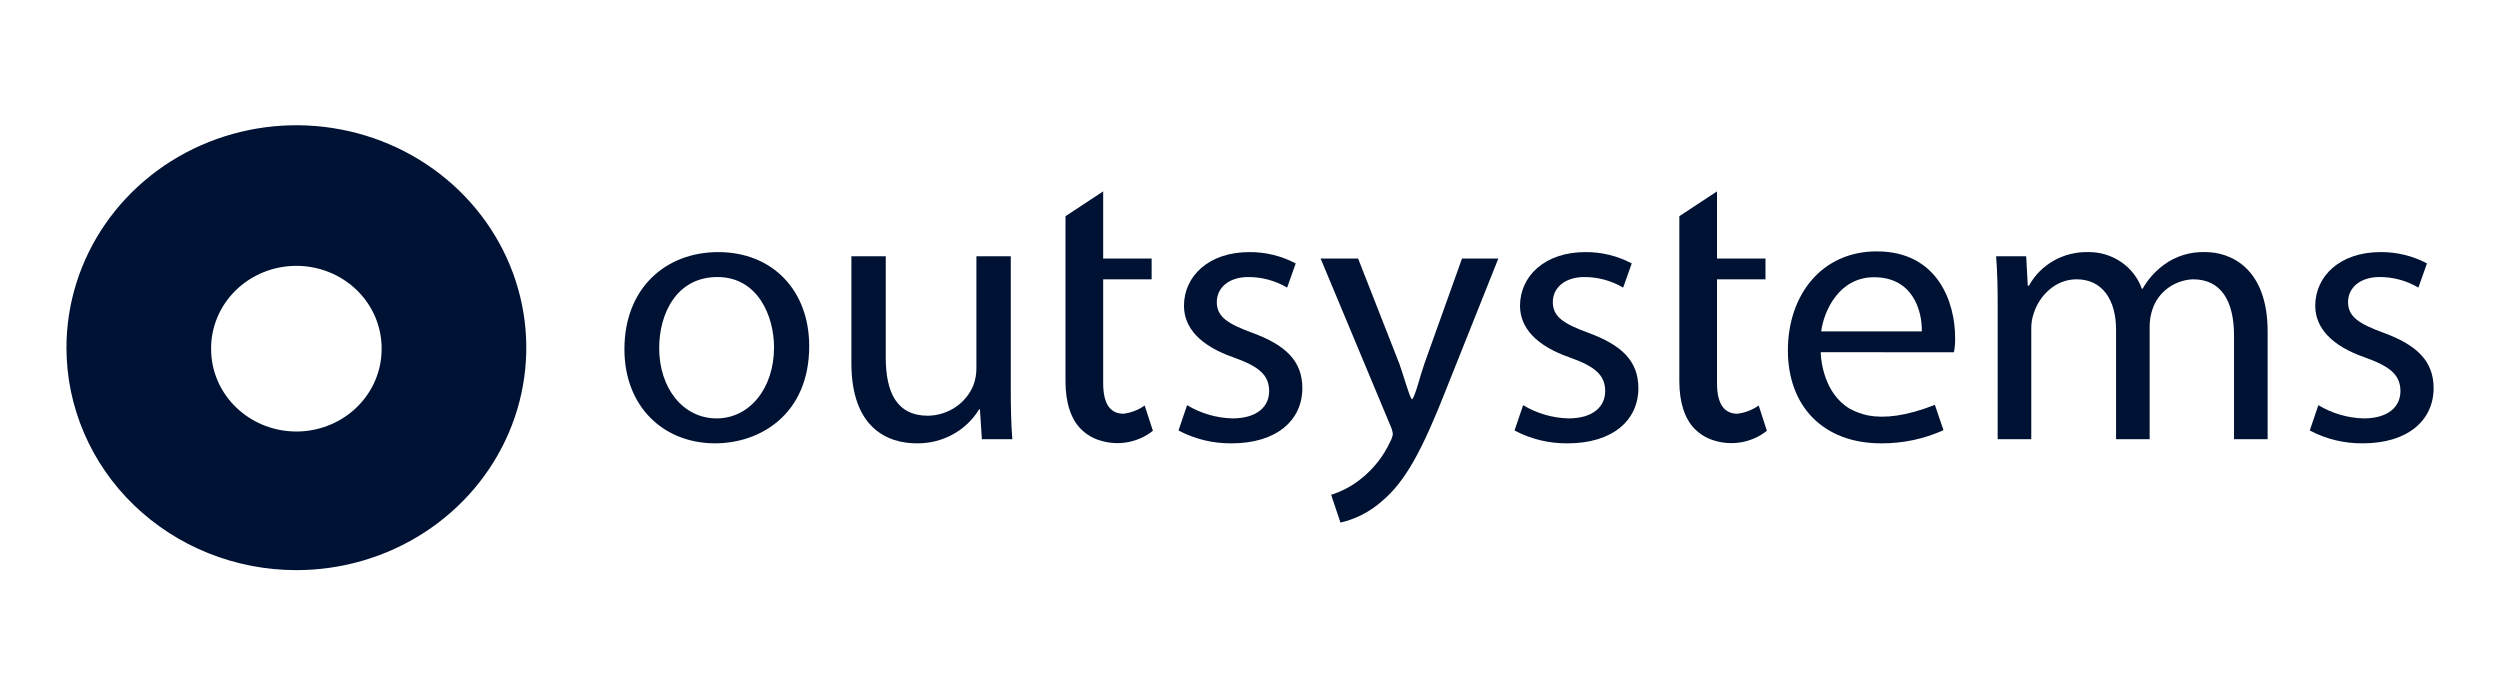 <svg width="151" height="42" viewBox="0 0 151 42" fill="none" xmlns="http://www.w3.org/2000/svg">
<g clip-path="url(#clip0_6686_60389)">
<path fill-rule="evenodd" clip-rule="evenodd" d="M12.777 21.591C12.908 22.818 13.504 23.954 14.45 24.78C15.397 25.606 16.626 26.063 17.901 26.063C19.175 26.063 20.404 25.606 21.351 24.78C22.297 23.954 22.893 22.818 23.024 21.591C23.042 21.424 23.05 21.254 23.05 21.082C23.056 20.424 22.927 19.771 22.671 19.162C22.415 18.553 22.037 17.998 21.558 17.531C21.079 17.064 20.509 16.693 19.881 16.44C19.254 16.187 18.581 16.057 17.901 16.057C17.221 16.057 16.547 16.187 15.919 16.44C15.292 16.693 14.722 17.064 14.243 17.531C13.764 17.998 13.386 18.553 13.13 19.162C12.874 19.771 12.745 20.424 12.751 21.082C12.751 21.253 12.759 21.424 12.777 21.591ZM4.014 21.001C4.014 18.344 4.828 15.746 6.354 13.537C7.88 11.327 10.049 9.605 12.586 8.588C15.124 7.571 17.916 7.305 20.61 7.824C23.304 8.342 25.779 9.622 27.721 11.501C29.663 13.38 30.986 15.774 31.522 18.38C32.057 20.986 31.782 23.688 30.731 26.142C29.68 28.598 27.9 30.696 25.616 32.172C23.332 33.648 20.647 34.436 17.9 34.436C16.077 34.436 14.271 34.088 12.586 33.413C10.901 32.738 9.37 31.748 8.081 30.501C6.791 29.253 5.768 27.772 5.071 26.142C4.373 24.512 4.014 22.765 4.014 21.001Z" fill="#001233"/>
<path d="M48.876 20.91C48.876 24.996 45.95 26.777 43.189 26.777C40.098 26.777 37.715 24.586 37.715 21.093C37.715 17.395 40.215 15.227 43.377 15.227C46.658 15.227 48.876 17.532 48.876 20.91ZM39.815 21.024C39.815 23.445 41.255 25.271 43.284 25.271C45.266 25.271 46.752 23.467 46.752 20.979C46.752 19.107 45.784 16.733 43.33 16.733C40.877 16.733 39.815 18.925 39.815 21.024Z" fill="#001233"/>
<path d="M61.051 23.513C61.051 24.654 61.074 25.66 61.145 26.526H59.305L59.187 24.723H59.14C58.755 25.358 58.203 25.883 57.539 26.244C56.876 26.605 56.126 26.789 55.365 26.777C53.571 26.777 51.424 25.819 51.424 21.936V15.477H53.5V21.595C53.5 23.696 54.161 25.11 56.049 25.11C56.641 25.101 57.216 24.922 57.703 24.597C58.19 24.273 58.567 23.816 58.787 23.284C58.912 22.956 58.975 22.608 58.975 22.257V15.477H61.051V23.513Z" fill="#001233"/>
<path d="M71.7 24.471C72.522 24.969 73.467 25.245 74.436 25.271C75.947 25.271 76.656 24.541 76.656 23.628C76.656 22.669 76.066 22.144 74.532 21.596C72.479 20.888 71.512 19.792 71.512 18.469C71.512 16.688 72.999 15.227 75.453 15.227C76.434 15.218 77.401 15.454 78.261 15.912L77.742 17.373C77.04 16.954 76.231 16.733 75.406 16.733C74.178 16.733 73.494 17.418 73.494 18.24C73.494 19.154 74.178 19.564 75.665 20.112C77.647 20.843 78.662 21.801 78.662 23.445C78.662 25.385 77.104 26.778 74.391 26.778C73.27 26.791 72.164 26.524 71.182 26.001L71.7 24.471Z" fill="#001233"/>
<path d="M91.996 24.471C92.818 24.969 93.763 25.245 94.733 25.271C96.243 25.271 96.953 24.541 96.953 23.628C96.953 22.669 96.363 22.144 94.829 21.596C92.776 20.888 91.809 19.792 91.809 18.469C91.809 16.688 93.295 15.227 95.749 15.227C96.73 15.217 97.698 15.454 98.557 15.912L98.038 17.373C97.336 16.954 96.527 16.733 95.702 16.733C94.475 16.733 93.79 17.418 93.79 18.24C93.79 19.154 94.475 19.564 95.962 20.112C97.944 20.843 98.958 21.801 98.958 23.445C98.958 25.385 97.401 26.778 94.687 26.778C93.566 26.791 92.461 26.524 91.478 26.001L91.996 24.471Z" fill="#001233"/>
<path d="M120.66 18.468C120.66 17.327 120.637 16.39 120.566 15.478H122.382L122.477 17.258H122.547C122.89 16.629 123.407 16.106 124.041 15.747C124.675 15.388 125.4 15.208 126.134 15.226C126.845 15.219 127.541 15.429 128.121 15.827C128.702 16.224 129.138 16.79 129.367 17.441H129.414C129.729 16.881 130.164 16.39 130.688 16.003C131.41 15.467 132.303 15.192 133.213 15.226C134.723 15.226 136.965 16.186 136.965 20.021V26.527H134.935V20.271C134.935 18.148 134.133 16.87 132.458 16.87C131.904 16.893 131.371 17.081 130.932 17.407C130.493 17.734 130.168 18.184 130.004 18.697C129.896 19.021 129.84 19.36 129.839 19.701V26.527H127.81V19.906C127.81 18.148 127.007 16.87 125.426 16.87C124.128 16.87 123.184 17.875 122.854 18.879C122.738 19.194 122.682 19.527 122.689 19.862V26.527H120.659L120.66 18.468Z" fill="#001233"/>
<path d="M140.029 24.471C140.852 24.969 141.797 25.246 142.767 25.272C144.276 25.272 144.986 24.542 144.986 23.629C144.986 22.67 144.397 22.144 142.863 21.597C140.807 20.887 139.841 19.791 139.841 18.468C139.841 16.687 141.327 15.226 143.781 15.226C144.762 15.217 145.729 15.453 146.589 15.911L146.07 17.372C145.368 16.953 144.559 16.732 143.734 16.732C142.507 16.732 141.822 17.417 141.822 18.239C141.822 19.153 142.507 19.563 143.994 20.111C145.974 20.842 146.99 21.802 146.99 23.444C146.99 25.384 145.432 26.777 142.719 26.777C141.598 26.79 140.492 26.523 139.51 26L140.029 24.471Z" fill="#001233"/>
<path d="M88.306 15.614L86.04 21.948C85.758 22.749 85.522 23.793 85.309 24.107H85.262C85.074 23.793 84.79 22.724 84.53 21.996L82.029 15.614H79.764L83.988 25.727C84.062 25.883 84.109 26.048 84.129 26.218C84.103 26.381 84.048 26.538 83.965 26.681C83.57 27.546 82.972 28.309 82.218 28.909C81.682 29.345 81.066 29.676 80.401 29.886L80.965 31.566C81.9 31.346 82.761 30.901 83.468 30.271C84.884 29.085 85.899 27.212 87.385 23.422L90.5 15.614H88.306Z" fill="#001233"/>
<path d="M118.018 21.276C118.073 20.98 118.097 20.68 118.089 20.379C118.089 18.343 117.095 15.183 113.358 15.183C110.022 15.183 107.988 17.825 107.988 21.166C107.988 24.507 110.095 26.777 113.618 26.777C114.919 26.788 116.207 26.517 117.386 25.982L116.867 24.453C115.125 25.139 113.824 25.276 112.852 25.097C112.456 25.017 112.075 24.878 111.723 24.685C110.184 23.772 109.998 21.806 109.976 21.394C109.976 21.368 109.974 21.274 109.974 21.274L118.018 21.276ZM113.192 16.745C115.534 16.745 116.101 18.758 116.078 20.017H109.999C110.165 18.758 111.087 16.745 113.192 16.745Z" fill="#001233"/>
<path d="M69.139 24.492C68.76 24.763 68.315 24.934 67.847 24.99C67.128 24.979 66.632 24.497 66.632 23.148V16.872H69.559V15.614H66.632V11.559L64.356 13.058V23.032C64.356 24.334 64.691 25.314 65.281 25.907C65.616 26.248 66.039 26.495 66.507 26.623C67.039 26.78 67.603 26.807 68.149 26.702C68.695 26.596 69.205 26.362 69.635 26.019L69.139 24.492Z" fill="#001233"/>
<path d="M106.226 24.492C105.844 24.763 105.397 24.934 104.927 24.99C104.209 24.979 103.708 24.497 103.708 23.148V16.872H106.635V15.614H103.708V11.559L101.432 13.058V23.032C101.432 24.334 101.773 25.314 102.362 25.907C102.698 26.248 103.122 26.495 103.591 26.623C104.123 26.78 104.688 26.807 105.233 26.702C105.779 26.596 106.29 26.362 106.719 26.019L106.226 24.492Z" fill="#001233"/>
</g>
<defs>
<clipPath id="clip0_6686_60389">
<rect width="150" height="42" fill="white" transform="translate(0.502)"/>
</clipPath>
</defs>
</svg>
